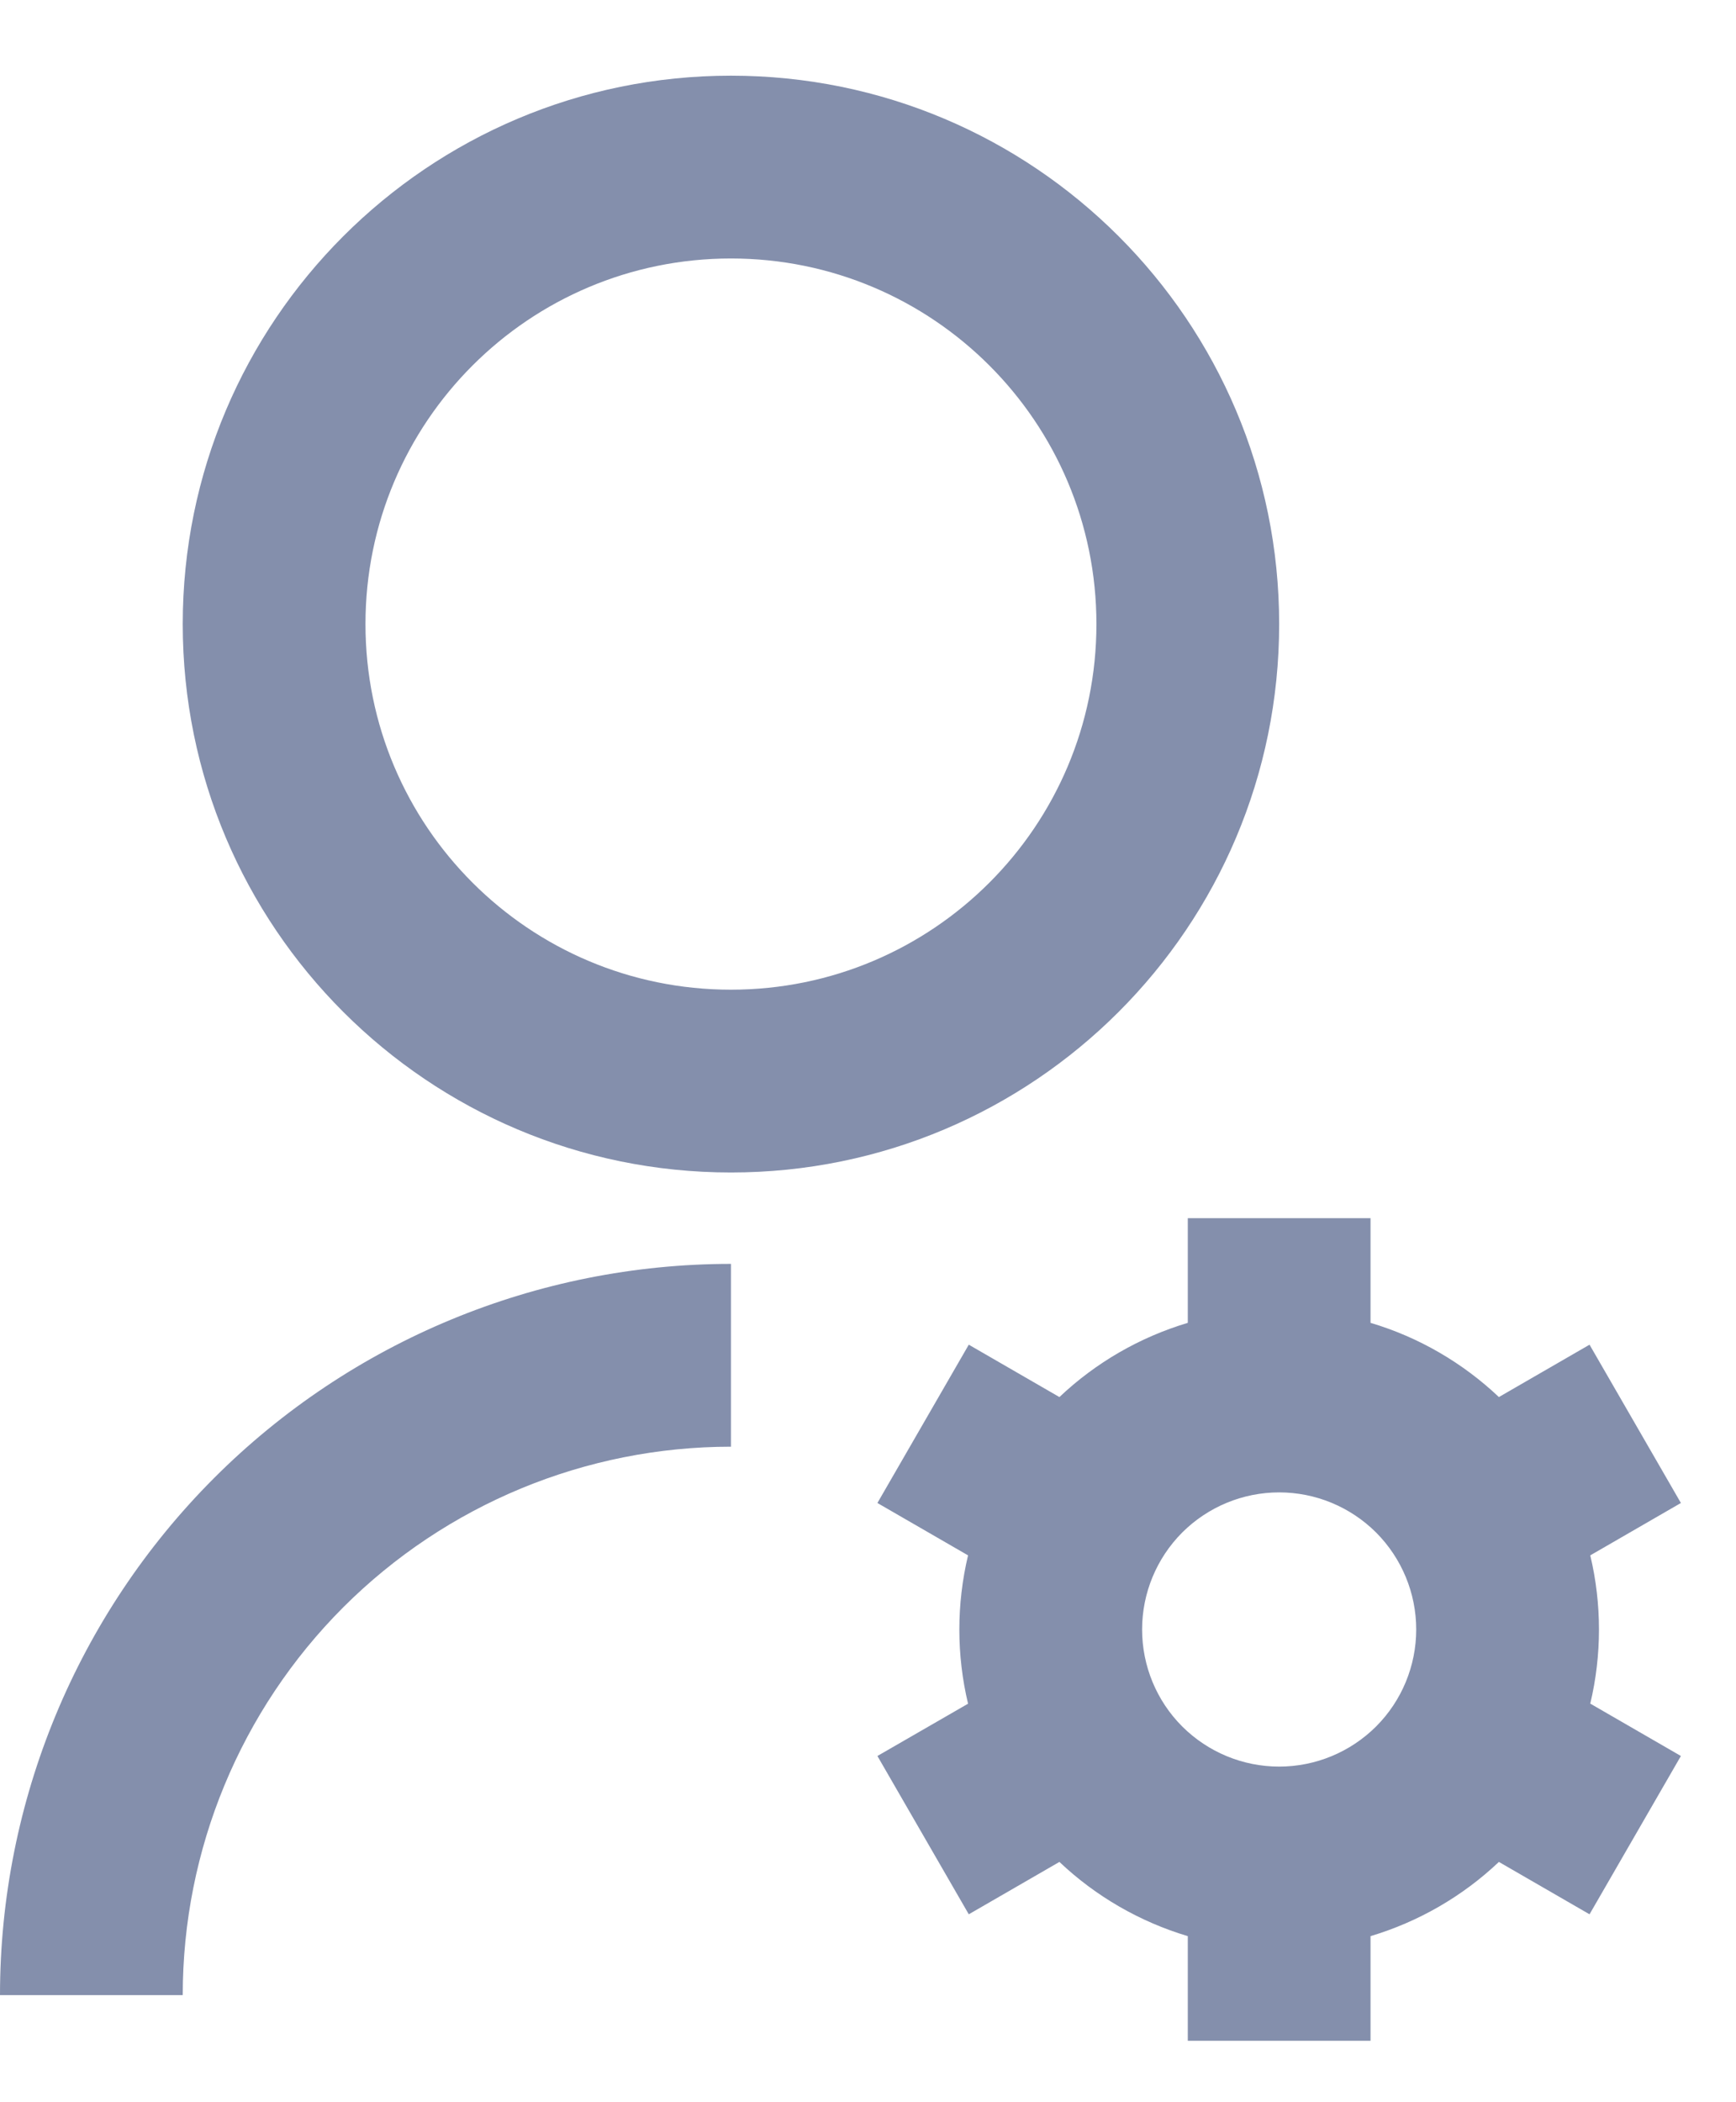 <svg width="19" height="23" viewBox="0 0 19 23" fill="none" xmlns="http://www.w3.org/2000/svg">
<path d="M8 13.828V15.828C6.409 15.828 4.883 16.46 3.757 17.585C2.632 18.711 2 20.237 2 21.828H0C0 19.706 0.843 17.672 2.343 16.171C3.843 14.671 5.878 13.828 8 13.828ZM8 12.828C4.685 12.828 2 10.143 2 6.828C2 3.513 4.685 0.828 8 0.828C11.315 0.828 14 3.513 14 6.828C14 10.143 11.315 12.828 8 12.828ZM8 10.828C10.21 10.828 12 9.038 12 6.828C12 4.618 10.21 2.828 8 2.828C5.79 2.828 4 4.618 4 6.828C4 9.038 5.79 10.828 8 10.828ZM10.595 18.64C10.468 18.107 10.468 17.551 10.595 17.017L9.603 16.444L10.603 14.712L11.595 15.285C11.993 14.908 12.475 14.63 13 14.473V13.328H15V14.473C15.532 14.631 16.012 14.913 16.405 15.285L17.397 14.712L18.397 16.444L17.405 17.017C17.532 17.55 17.532 18.106 17.405 18.639L18.397 19.212L17.397 20.944L16.405 20.371C16.007 20.748 15.525 21.026 15 21.183V22.328H13V21.183C12.475 21.026 11.993 20.748 11.595 20.371L10.603 20.944L9.603 19.212L10.595 18.64ZM14 19.328C14.398 19.328 14.779 19.17 15.061 18.889C15.342 18.608 15.5 18.226 15.5 17.828C15.5 17.43 15.342 17.049 15.061 16.767C14.779 16.486 14.398 16.328 14 16.328C13.602 16.328 13.221 16.486 12.939 16.767C12.658 17.049 12.5 17.43 12.5 17.828C12.5 18.226 12.658 18.608 12.939 18.889C13.221 19.17 13.602 19.328 14 19.328Z" fill="#848FAC"/>
</svg>
